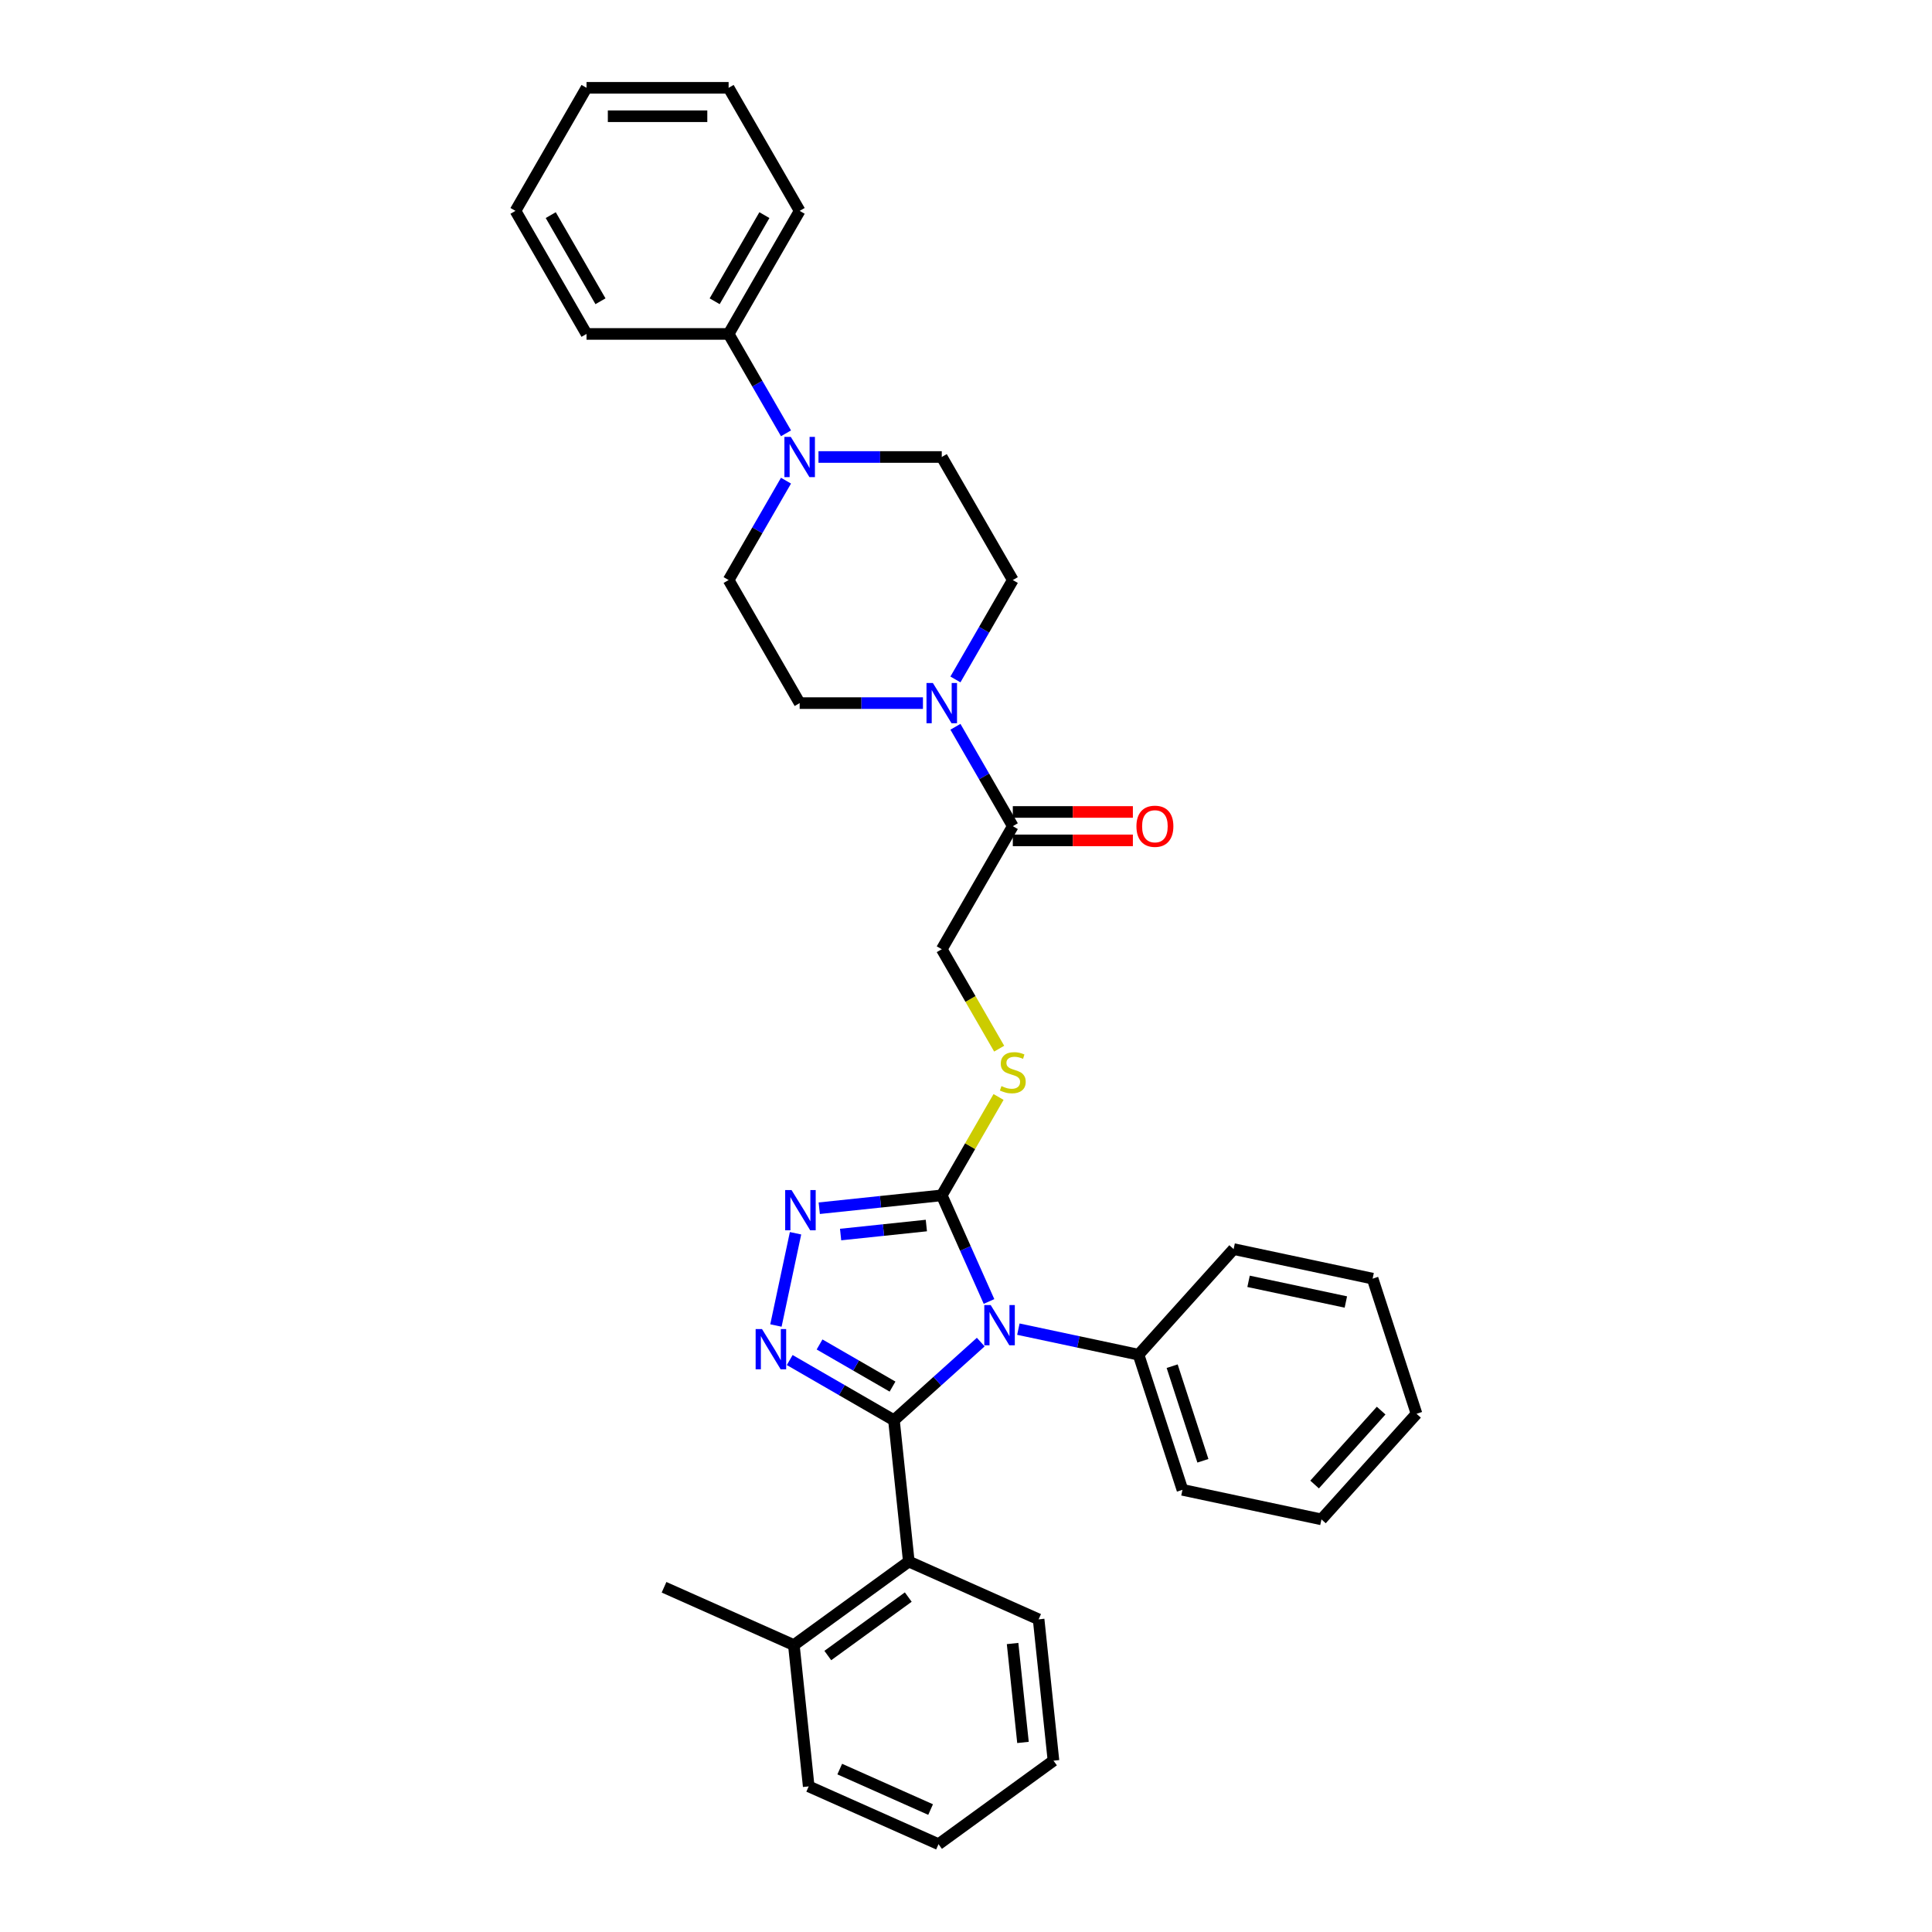 <?xml version='1.0' encoding='iso-8859-1'?>
<svg version='1.1' baseProfile='full'
              xmlns='http://www.w3.org/2000/svg'
                      xmlns:rdkit='http://www.rdkit.org/xml'
                      xmlns:xlink='http://www.w3.org/1999/xlink'
                  xml:space='preserve'
width='1000px' height='1000px' viewBox='0 0 1000 1000'>
<!-- END OF HEADER -->
<rect style='opacity:1.0;fill:#FFFFFF;stroke:none' width='1000' height='1000' x='0' y='0'> </rect>
<path class='bond-0' d='M 462.711,735.109 L 485.171,714.887' style='fill:none;fill-rule:evenodd;stroke:#000000;stroke-width:6px;stroke-linecap:butt;stroke-linejoin:miter;stroke-opacity:1' />
<path class='bond-0' d='M 485.171,714.887 L 507.63,694.664' style='fill:none;fill-rule:evenodd;stroke:#0000FF;stroke-width:6px;stroke-linecap:butt;stroke-linejoin:miter;stroke-opacity:1' />
<path class='bond-1' d='M 462.711,735.109 L 435.733,719.533' style='fill:none;fill-rule:evenodd;stroke:#000000;stroke-width:6px;stroke-linecap:butt;stroke-linejoin:miter;stroke-opacity:1' />
<path class='bond-1' d='M 435.733,719.533 L 408.754,703.957' style='fill:none;fill-rule:evenodd;stroke:#0000FF;stroke-width:6px;stroke-linecap:butt;stroke-linejoin:miter;stroke-opacity:1' />
<path class='bond-1' d='M 461.972,717.698 L 443.088,706.794' style='fill:none;fill-rule:evenodd;stroke:#000000;stroke-width:6px;stroke-linecap:butt;stroke-linejoin:miter;stroke-opacity:1' />
<path class='bond-1' d='M 443.088,706.794 L 424.203,695.891' style='fill:none;fill-rule:evenodd;stroke:#0000FF;stroke-width:6px;stroke-linecap:butt;stroke-linejoin:miter;stroke-opacity:1' />
<path class='bond-4' d='M 462.711,735.109 L 470.399,808.255' style='fill:none;fill-rule:evenodd;stroke:#000000;stroke-width:6px;stroke-linecap:butt;stroke-linejoin:miter;stroke-opacity:1' />
<path class='bond-2' d='M 511.913,673.643 L 499.683,646.175' style='fill:none;fill-rule:evenodd;stroke:#0000FF;stroke-width:6px;stroke-linecap:butt;stroke-linejoin:miter;stroke-opacity:1' />
<path class='bond-2' d='M 499.683,646.175 L 487.453,618.706' style='fill:none;fill-rule:evenodd;stroke:#000000;stroke-width:6px;stroke-linecap:butt;stroke-linejoin:miter;stroke-opacity:1' />
<path class='bond-9' d='M 527.106,687.966 L 558.208,694.577' style='fill:none;fill-rule:evenodd;stroke:#0000FF;stroke-width:6px;stroke-linecap:butt;stroke-linejoin:miter;stroke-opacity:1' />
<path class='bond-9' d='M 558.208,694.577 L 589.309,701.188' style='fill:none;fill-rule:evenodd;stroke:#000000;stroke-width:6px;stroke-linecap:butt;stroke-linejoin:miter;stroke-opacity:1' />
<path class='bond-3' d='M 401.621,686.082 L 411.77,638.334' style='fill:none;fill-rule:evenodd;stroke:#0000FF;stroke-width:6px;stroke-linecap:butt;stroke-linejoin:miter;stroke-opacity:1' />
<path class='bond-8' d='M 487.453,618.706 L 502.15,593.25' style='fill:none;fill-rule:evenodd;stroke:#000000;stroke-width:6px;stroke-linecap:butt;stroke-linejoin:miter;stroke-opacity:1' />
<path class='bond-8' d='M 502.15,593.25 L 516.847,567.794' style='fill:none;fill-rule:evenodd;stroke:#CCCC00;stroke-width:6px;stroke-linecap:butt;stroke-linejoin:miter;stroke-opacity:1' />
<path class='bond-33' d='M 487.453,618.706 L 455.75,622.039' style='fill:none;fill-rule:evenodd;stroke:#000000;stroke-width:6px;stroke-linecap:butt;stroke-linejoin:miter;stroke-opacity:1' />
<path class='bond-33' d='M 455.75,622.039 L 424.046,625.371' style='fill:none;fill-rule:evenodd;stroke:#0000FF;stroke-width:6px;stroke-linecap:butt;stroke-linejoin:miter;stroke-opacity:1' />
<path class='bond-33' d='M 479.48,634.335 L 457.287,636.668' style='fill:none;fill-rule:evenodd;stroke:#000000;stroke-width:6px;stroke-linecap:butt;stroke-linejoin:miter;stroke-opacity:1' />
<path class='bond-33' d='M 457.287,636.668 L 435.095,639' style='fill:none;fill-rule:evenodd;stroke:#0000FF;stroke-width:6px;stroke-linecap:butt;stroke-linejoin:miter;stroke-opacity:1' />
<path class='bond-17' d='M 470.399,808.255 L 410.897,851.485' style='fill:none;fill-rule:evenodd;stroke:#000000;stroke-width:6px;stroke-linecap:butt;stroke-linejoin:miter;stroke-opacity:1' />
<path class='bond-17' d='M 470.12,826.64 L 428.469,856.901' style='fill:none;fill-rule:evenodd;stroke:#000000;stroke-width:6px;stroke-linecap:butt;stroke-linejoin:miter;stroke-opacity:1' />
<path class='bond-18' d='M 470.399,808.255 L 537.589,838.17' style='fill:none;fill-rule:evenodd;stroke:#000000;stroke-width:6px;stroke-linecap:butt;stroke-linejoin:miter;stroke-opacity:1' />
<path class='bond-5' d='M 494.528,376.181 L 509.378,401.902' style='fill:none;fill-rule:evenodd;stroke:#0000FF;stroke-width:6px;stroke-linecap:butt;stroke-linejoin:miter;stroke-opacity:1' />
<path class='bond-5' d='M 509.378,401.902 L 524.228,427.622' style='fill:none;fill-rule:evenodd;stroke:#000000;stroke-width:6px;stroke-linecap:butt;stroke-linejoin:miter;stroke-opacity:1' />
<path class='bond-11' d='M 494.528,351.675 L 509.378,325.954' style='fill:none;fill-rule:evenodd;stroke:#0000FF;stroke-width:6px;stroke-linecap:butt;stroke-linejoin:miter;stroke-opacity:1' />
<path class='bond-11' d='M 509.378,325.954 L 524.228,300.233' style='fill:none;fill-rule:evenodd;stroke:#000000;stroke-width:6px;stroke-linecap:butt;stroke-linejoin:miter;stroke-opacity:1' />
<path class='bond-12' d='M 477.716,363.928 L 445.81,363.928' style='fill:none;fill-rule:evenodd;stroke:#0000FF;stroke-width:6px;stroke-linecap:butt;stroke-linejoin:miter;stroke-opacity:1' />
<path class='bond-12' d='M 445.81,363.928 L 413.905,363.928' style='fill:none;fill-rule:evenodd;stroke:#000000;stroke-width:6px;stroke-linecap:butt;stroke-linejoin:miter;stroke-opacity:1' />
<path class='bond-6' d='M 406.831,248.792 L 391.981,274.512' style='fill:none;fill-rule:evenodd;stroke:#0000FF;stroke-width:6px;stroke-linecap:butt;stroke-linejoin:miter;stroke-opacity:1' />
<path class='bond-6' d='M 391.981,274.512 L 377.131,300.233' style='fill:none;fill-rule:evenodd;stroke:#000000;stroke-width:6px;stroke-linecap:butt;stroke-linejoin:miter;stroke-opacity:1' />
<path class='bond-15' d='M 406.831,224.285 L 391.981,198.565' style='fill:none;fill-rule:evenodd;stroke:#0000FF;stroke-width:6px;stroke-linecap:butt;stroke-linejoin:miter;stroke-opacity:1' />
<path class='bond-15' d='M 391.981,198.565 L 377.131,172.844' style='fill:none;fill-rule:evenodd;stroke:#000000;stroke-width:6px;stroke-linecap:butt;stroke-linejoin:miter;stroke-opacity:1' />
<path class='bond-36' d='M 423.643,236.538 L 455.548,236.538' style='fill:none;fill-rule:evenodd;stroke:#0000FF;stroke-width:6px;stroke-linecap:butt;stroke-linejoin:miter;stroke-opacity:1' />
<path class='bond-36' d='M 455.548,236.538 L 487.453,236.538' style='fill:none;fill-rule:evenodd;stroke:#000000;stroke-width:6px;stroke-linecap:butt;stroke-linejoin:miter;stroke-opacity:1' />
<path class='bond-7' d='M 524.228,427.622 L 487.453,491.317' style='fill:none;fill-rule:evenodd;stroke:#000000;stroke-width:6px;stroke-linecap:butt;stroke-linejoin:miter;stroke-opacity:1' />
<path class='bond-16' d='M 524.228,434.977 L 555.302,434.977' style='fill:none;fill-rule:evenodd;stroke:#000000;stroke-width:6px;stroke-linecap:butt;stroke-linejoin:miter;stroke-opacity:1' />
<path class='bond-16' d='M 555.302,434.977 L 586.376,434.977' style='fill:none;fill-rule:evenodd;stroke:#FF0000;stroke-width:6px;stroke-linecap:butt;stroke-linejoin:miter;stroke-opacity:1' />
<path class='bond-16' d='M 524.228,420.268 L 555.302,420.268' style='fill:none;fill-rule:evenodd;stroke:#000000;stroke-width:6px;stroke-linecap:butt;stroke-linejoin:miter;stroke-opacity:1' />
<path class='bond-16' d='M 555.302,420.268 L 586.376,420.268' style='fill:none;fill-rule:evenodd;stroke:#FF0000;stroke-width:6px;stroke-linecap:butt;stroke-linejoin:miter;stroke-opacity:1' />
<path class='bond-10' d='M 517.17,542.788 L 502.312,517.053' style='fill:none;fill-rule:evenodd;stroke:#CCCC00;stroke-width:6px;stroke-linecap:butt;stroke-linejoin:miter;stroke-opacity:1' />
<path class='bond-10' d='M 502.312,517.053 L 487.453,491.317' style='fill:none;fill-rule:evenodd;stroke:#000000;stroke-width:6px;stroke-linecap:butt;stroke-linejoin:miter;stroke-opacity:1' />
<path class='bond-19' d='M 589.309,701.188 L 612.037,771.136' style='fill:none;fill-rule:evenodd;stroke:#000000;stroke-width:6px;stroke-linecap:butt;stroke-linejoin:miter;stroke-opacity:1' />
<path class='bond-19' d='M 606.708,707.134 L 622.617,756.098' style='fill:none;fill-rule:evenodd;stroke:#000000;stroke-width:6px;stroke-linecap:butt;stroke-linejoin:miter;stroke-opacity:1' />
<path class='bond-20' d='M 589.309,701.188 L 638.523,646.531' style='fill:none;fill-rule:evenodd;stroke:#000000;stroke-width:6px;stroke-linecap:butt;stroke-linejoin:miter;stroke-opacity:1' />
<path class='bond-13' d='M 524.228,300.233 L 487.453,236.538' style='fill:none;fill-rule:evenodd;stroke:#000000;stroke-width:6px;stroke-linecap:butt;stroke-linejoin:miter;stroke-opacity:1' />
<path class='bond-14' d='M 413.905,363.928 L 377.131,300.233' style='fill:none;fill-rule:evenodd;stroke:#000000;stroke-width:6px;stroke-linecap:butt;stroke-linejoin:miter;stroke-opacity:1' />
<path class='bond-22' d='M 377.131,172.844 L 413.905,109.149' style='fill:none;fill-rule:evenodd;stroke:#000000;stroke-width:6px;stroke-linecap:butt;stroke-linejoin:miter;stroke-opacity:1' />
<path class='bond-22' d='M 369.908,155.935 L 395.65,111.349' style='fill:none;fill-rule:evenodd;stroke:#000000;stroke-width:6px;stroke-linecap:butt;stroke-linejoin:miter;stroke-opacity:1' />
<path class='bond-23' d='M 377.131,172.844 L 303.583,172.844' style='fill:none;fill-rule:evenodd;stroke:#000000;stroke-width:6px;stroke-linecap:butt;stroke-linejoin:miter;stroke-opacity:1' />
<path class='bond-21' d='M 410.897,851.485 L 343.708,821.571' style='fill:none;fill-rule:evenodd;stroke:#000000;stroke-width:6px;stroke-linecap:butt;stroke-linejoin:miter;stroke-opacity:1' />
<path class='bond-24' d='M 410.897,851.485 L 418.585,924.631' style='fill:none;fill-rule:evenodd;stroke:#000000;stroke-width:6px;stroke-linecap:butt;stroke-linejoin:miter;stroke-opacity:1' />
<path class='bond-25' d='M 537.589,838.17 L 545.277,911.315' style='fill:none;fill-rule:evenodd;stroke:#000000;stroke-width:6px;stroke-linecap:butt;stroke-linejoin:miter;stroke-opacity:1' />
<path class='bond-25' d='M 524.113,850.679 L 529.494,901.881' style='fill:none;fill-rule:evenodd;stroke:#000000;stroke-width:6px;stroke-linecap:butt;stroke-linejoin:miter;stroke-opacity:1' />
<path class='bond-27' d='M 612.037,771.136 L 683.978,786.428' style='fill:none;fill-rule:evenodd;stroke:#000000;stroke-width:6px;stroke-linecap:butt;stroke-linejoin:miter;stroke-opacity:1' />
<path class='bond-30' d='M 638.523,646.531 L 710.464,661.822' style='fill:none;fill-rule:evenodd;stroke:#000000;stroke-width:6px;stroke-linecap:butt;stroke-linejoin:miter;stroke-opacity:1' />
<path class='bond-30' d='M 646.255,663.213 L 696.614,673.917' style='fill:none;fill-rule:evenodd;stroke:#000000;stroke-width:6px;stroke-linecap:butt;stroke-linejoin:miter;stroke-opacity:1' />
<path class='bond-28' d='M 413.905,109.149 L 377.131,45.455' style='fill:none;fill-rule:evenodd;stroke:#000000;stroke-width:6px;stroke-linecap:butt;stroke-linejoin:miter;stroke-opacity:1' />
<path class='bond-29' d='M 303.583,172.844 L 266.809,109.149' style='fill:none;fill-rule:evenodd;stroke:#000000;stroke-width:6px;stroke-linecap:butt;stroke-linejoin:miter;stroke-opacity:1' />
<path class='bond-29' d='M 310.806,155.935 L 285.064,111.349' style='fill:none;fill-rule:evenodd;stroke:#000000;stroke-width:6px;stroke-linecap:butt;stroke-linejoin:miter;stroke-opacity:1' />
<path class='bond-34' d='M 418.585,924.631 L 485.775,954.545' style='fill:none;fill-rule:evenodd;stroke:#000000;stroke-width:6px;stroke-linecap:butt;stroke-linejoin:miter;stroke-opacity:1' />
<path class='bond-34' d='M 434.647,915.68 L 481.679,936.62' style='fill:none;fill-rule:evenodd;stroke:#000000;stroke-width:6px;stroke-linecap:butt;stroke-linejoin:miter;stroke-opacity:1' />
<path class='bond-26' d='M 545.277,911.315 L 485.775,954.545' style='fill:none;fill-rule:evenodd;stroke:#000000;stroke-width:6px;stroke-linecap:butt;stroke-linejoin:miter;stroke-opacity:1' />
<path class='bond-35' d='M 683.978,786.428 L 733.191,731.771' style='fill:none;fill-rule:evenodd;stroke:#000000;stroke-width:6px;stroke-linecap:butt;stroke-linejoin:miter;stroke-opacity:1' />
<path class='bond-35' d='M 680.429,768.386 L 714.878,730.127' style='fill:none;fill-rule:evenodd;stroke:#000000;stroke-width:6px;stroke-linecap:butt;stroke-linejoin:miter;stroke-opacity:1' />
<path class='bond-37' d='M 377.131,45.455 L 303.583,45.455' style='fill:none;fill-rule:evenodd;stroke:#000000;stroke-width:6px;stroke-linecap:butt;stroke-linejoin:miter;stroke-opacity:1' />
<path class='bond-37' d='M 366.099,60.164 L 314.615,60.164' style='fill:none;fill-rule:evenodd;stroke:#000000;stroke-width:6px;stroke-linecap:butt;stroke-linejoin:miter;stroke-opacity:1' />
<path class='bond-32' d='M 266.809,109.149 L 303.583,45.455' style='fill:none;fill-rule:evenodd;stroke:#000000;stroke-width:6px;stroke-linecap:butt;stroke-linejoin:miter;stroke-opacity:1' />
<path class='bond-31' d='M 710.464,661.822 L 733.191,731.771' style='fill:none;fill-rule:evenodd;stroke:#000000;stroke-width:6px;stroke-linecap:butt;stroke-linejoin:miter;stroke-opacity:1' />
<path  class='atom-1' d='M 512.764 675.482
L 519.589 686.514
Q 520.266 687.602, 521.355 689.573
Q 522.443 691.545, 522.502 691.662
L 522.502 675.482
L 525.267 675.482
L 525.267 696.31
L 522.414 696.31
L 515.088 684.249
Q 514.235 682.836, 513.323 681.218
Q 512.44 679.6, 512.176 679.1
L 512.176 696.31
L 509.469 696.31
L 509.469 675.482
L 512.764 675.482
' fill='#0000FF'/>
<path  class='atom-2' d='M 394.412 687.921
L 401.238 698.953
Q 401.914 700.042, 403.003 702.013
Q 404.091 703.984, 404.15 704.101
L 404.15 687.921
L 406.916 687.921
L 406.916 708.75
L 404.062 708.75
L 396.737 696.688
Q 395.883 695.276, 394.971 693.658
Q 394.089 692.04, 393.824 691.539
L 393.824 708.75
L 391.117 708.75
L 391.117 687.921
L 394.412 687.921
' fill='#0000FF'/>
<path  class='atom-4' d='M 409.704 615.98
L 416.529 627.012
Q 417.206 628.101, 418.294 630.072
Q 419.383 632.043, 419.442 632.16
L 419.442 615.98
L 422.207 615.98
L 422.207 636.809
L 419.353 636.809
L 412.028 624.747
Q 411.175 623.335, 410.263 621.717
Q 409.38 620.099, 409.116 619.598
L 409.116 636.809
L 406.409 636.809
L 406.409 615.98
L 409.704 615.98
' fill='#0000FF'/>
<path  class='atom-6' d='M 482.849 353.513
L 489.675 364.546
Q 490.351 365.634, 491.44 367.605
Q 492.528 369.576, 492.587 369.694
L 492.587 353.513
L 495.353 353.513
L 495.353 374.342
L 492.499 374.342
L 485.173 362.28
Q 484.32 360.868, 483.408 359.25
Q 482.526 357.632, 482.261 357.132
L 482.261 374.342
L 479.554 374.342
L 479.554 353.513
L 482.849 353.513
' fill='#0000FF'/>
<path  class='atom-7' d='M 409.301 226.124
L 416.126 237.156
Q 416.803 238.245, 417.891 240.216
Q 418.98 242.187, 419.039 242.305
L 419.039 226.124
L 421.804 226.124
L 421.804 246.953
L 418.951 246.953
L 411.625 234.891
Q 410.772 233.479, 409.86 231.861
Q 408.977 230.243, 408.713 229.743
L 408.713 246.953
L 406.006 246.953
L 406.006 226.124
L 409.301 226.124
' fill='#0000FF'/>
<path  class='atom-9' d='M 518.344 562.161
Q 518.579 562.249, 519.55 562.661
Q 520.521 563.073, 521.58 563.337
Q 522.668 563.573, 523.727 563.573
Q 525.699 563.573, 526.846 562.631
Q 527.993 561.66, 527.993 559.984
Q 527.993 558.836, 527.405 558.13
Q 526.846 557.424, 525.963 557.042
Q 525.081 556.659, 523.61 556.218
Q 521.756 555.659, 520.638 555.129
Q 519.55 554.6, 518.756 553.482
Q 517.991 552.364, 517.991 550.481
Q 517.991 547.863, 519.756 546.245
Q 521.55 544.627, 525.081 544.627
Q 527.493 544.627, 530.229 545.774
L 529.552 548.039
Q 527.052 547.01, 525.169 547.01
Q 523.139 547.01, 522.021 547.863
Q 520.903 548.687, 520.933 550.128
Q 520.933 551.246, 521.492 551.923
Q 522.08 552.599, 522.904 552.982
Q 523.757 553.364, 525.169 553.806
Q 527.052 554.394, 528.17 554.982
Q 529.288 555.571, 530.082 556.777
Q 530.906 557.954, 530.906 559.984
Q 530.906 562.867, 528.964 564.426
Q 527.052 565.956, 523.845 565.956
Q 521.992 565.956, 520.58 565.544
Q 519.197 565.161, 517.549 564.485
L 518.344 562.161
' fill='#CCCC00'/>
<path  class='atom-17' d='M 588.215 427.681
Q 588.215 422.68, 590.686 419.885
Q 593.157 417.09, 597.776 417.09
Q 602.395 417.09, 604.866 419.885
Q 607.337 422.68, 607.337 427.681
Q 607.337 432.741, 604.836 435.624
Q 602.336 438.478, 597.776 438.478
Q 593.186 438.478, 590.686 435.624
Q 588.215 432.771, 588.215 427.681
M 597.776 436.125
Q 600.953 436.125, 602.659 434.006
Q 604.395 431.859, 604.395 427.681
Q 604.395 423.592, 602.659 421.533
Q 600.953 419.444, 597.776 419.444
Q 594.599 419.444, 592.863 421.503
Q 591.156 423.563, 591.156 427.681
Q 591.156 431.888, 592.863 434.006
Q 594.599 436.125, 597.776 436.125
' fill='#FF0000'/>
</svg>
